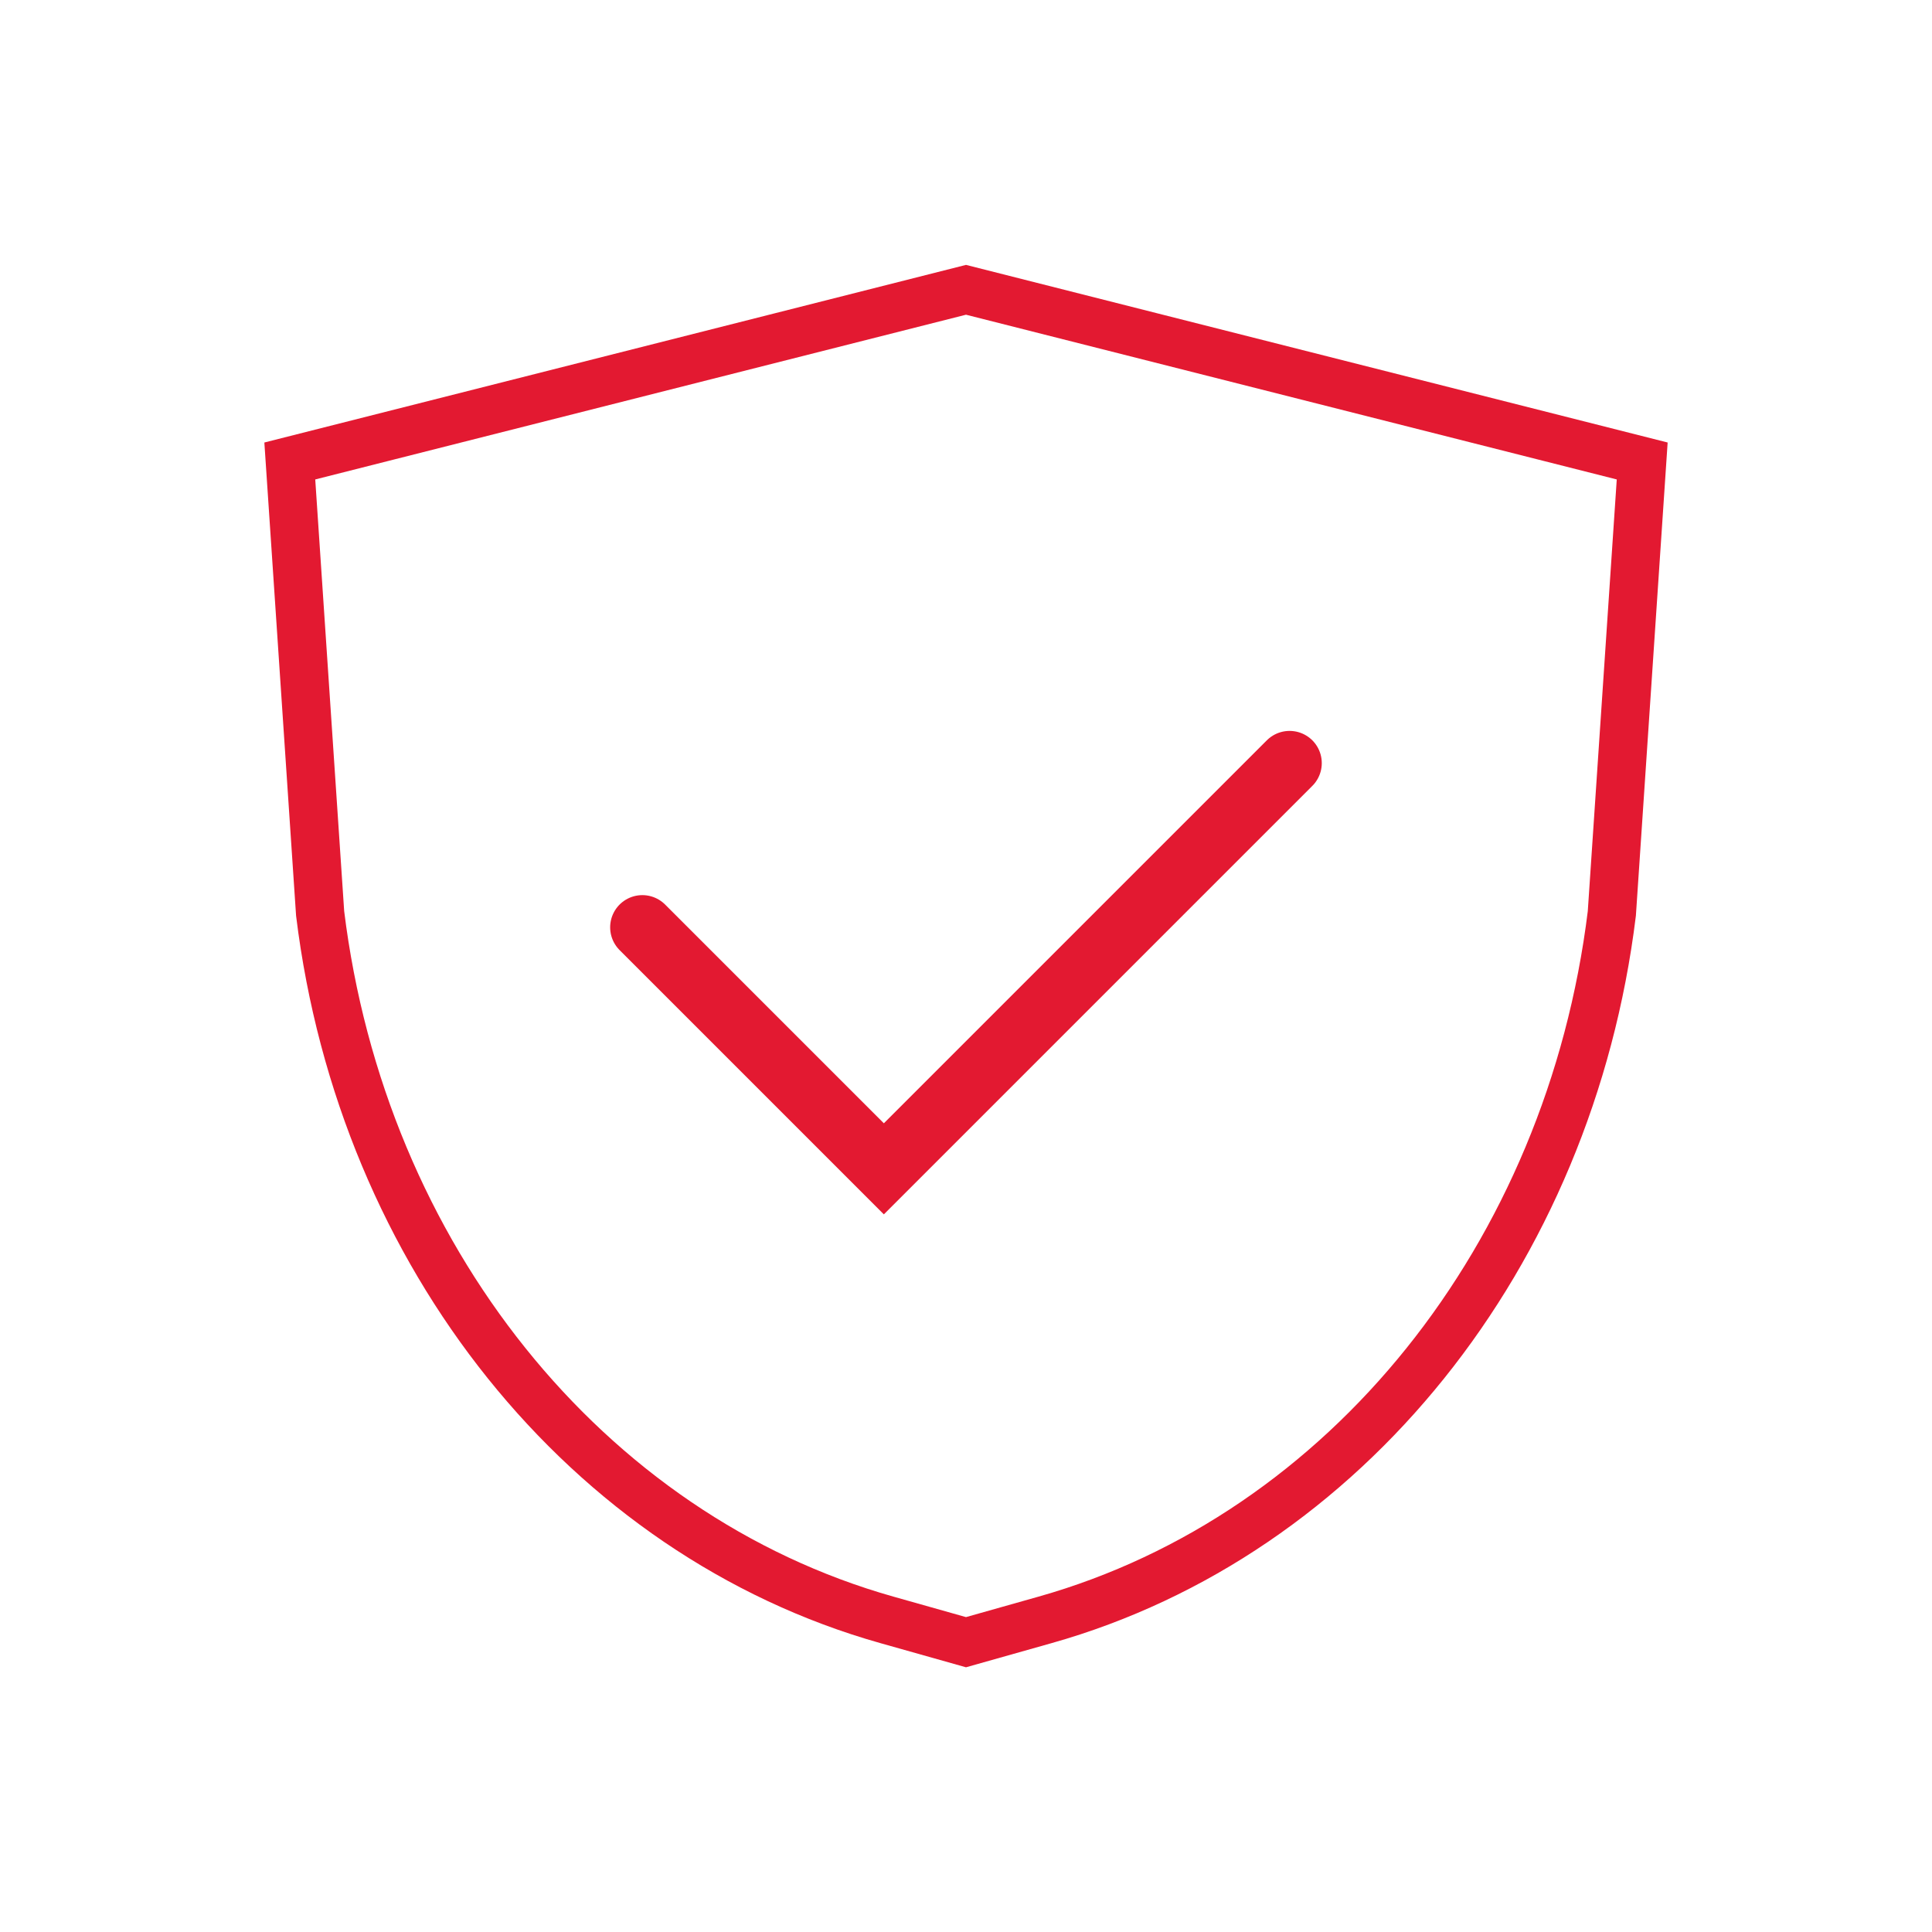 <svg width="60" height="60" viewBox="0 0 60 60" fill="none"
    xmlns="http://www.w3.org/2000/svg">
    <path d="M30 9L9 14.316L9.942 28.368C11.247 38.994 18.211 47.673 27.544 50.307L30 51L32.455 50.307C41.788 47.673 48.752 38.994 50.057 28.368L51 14.316L30 9Z" stroke="#E31931" stroke-width="1.5" stroke-miterlimit="10" stroke-linecap="round"/>
    <path d="M19.949 28.799L27.449 36.299L40.049 23.699" stroke="#E31931" stroke-width="2" stroke-miterlimit="10" stroke-linecap="round"/>
</svg>
